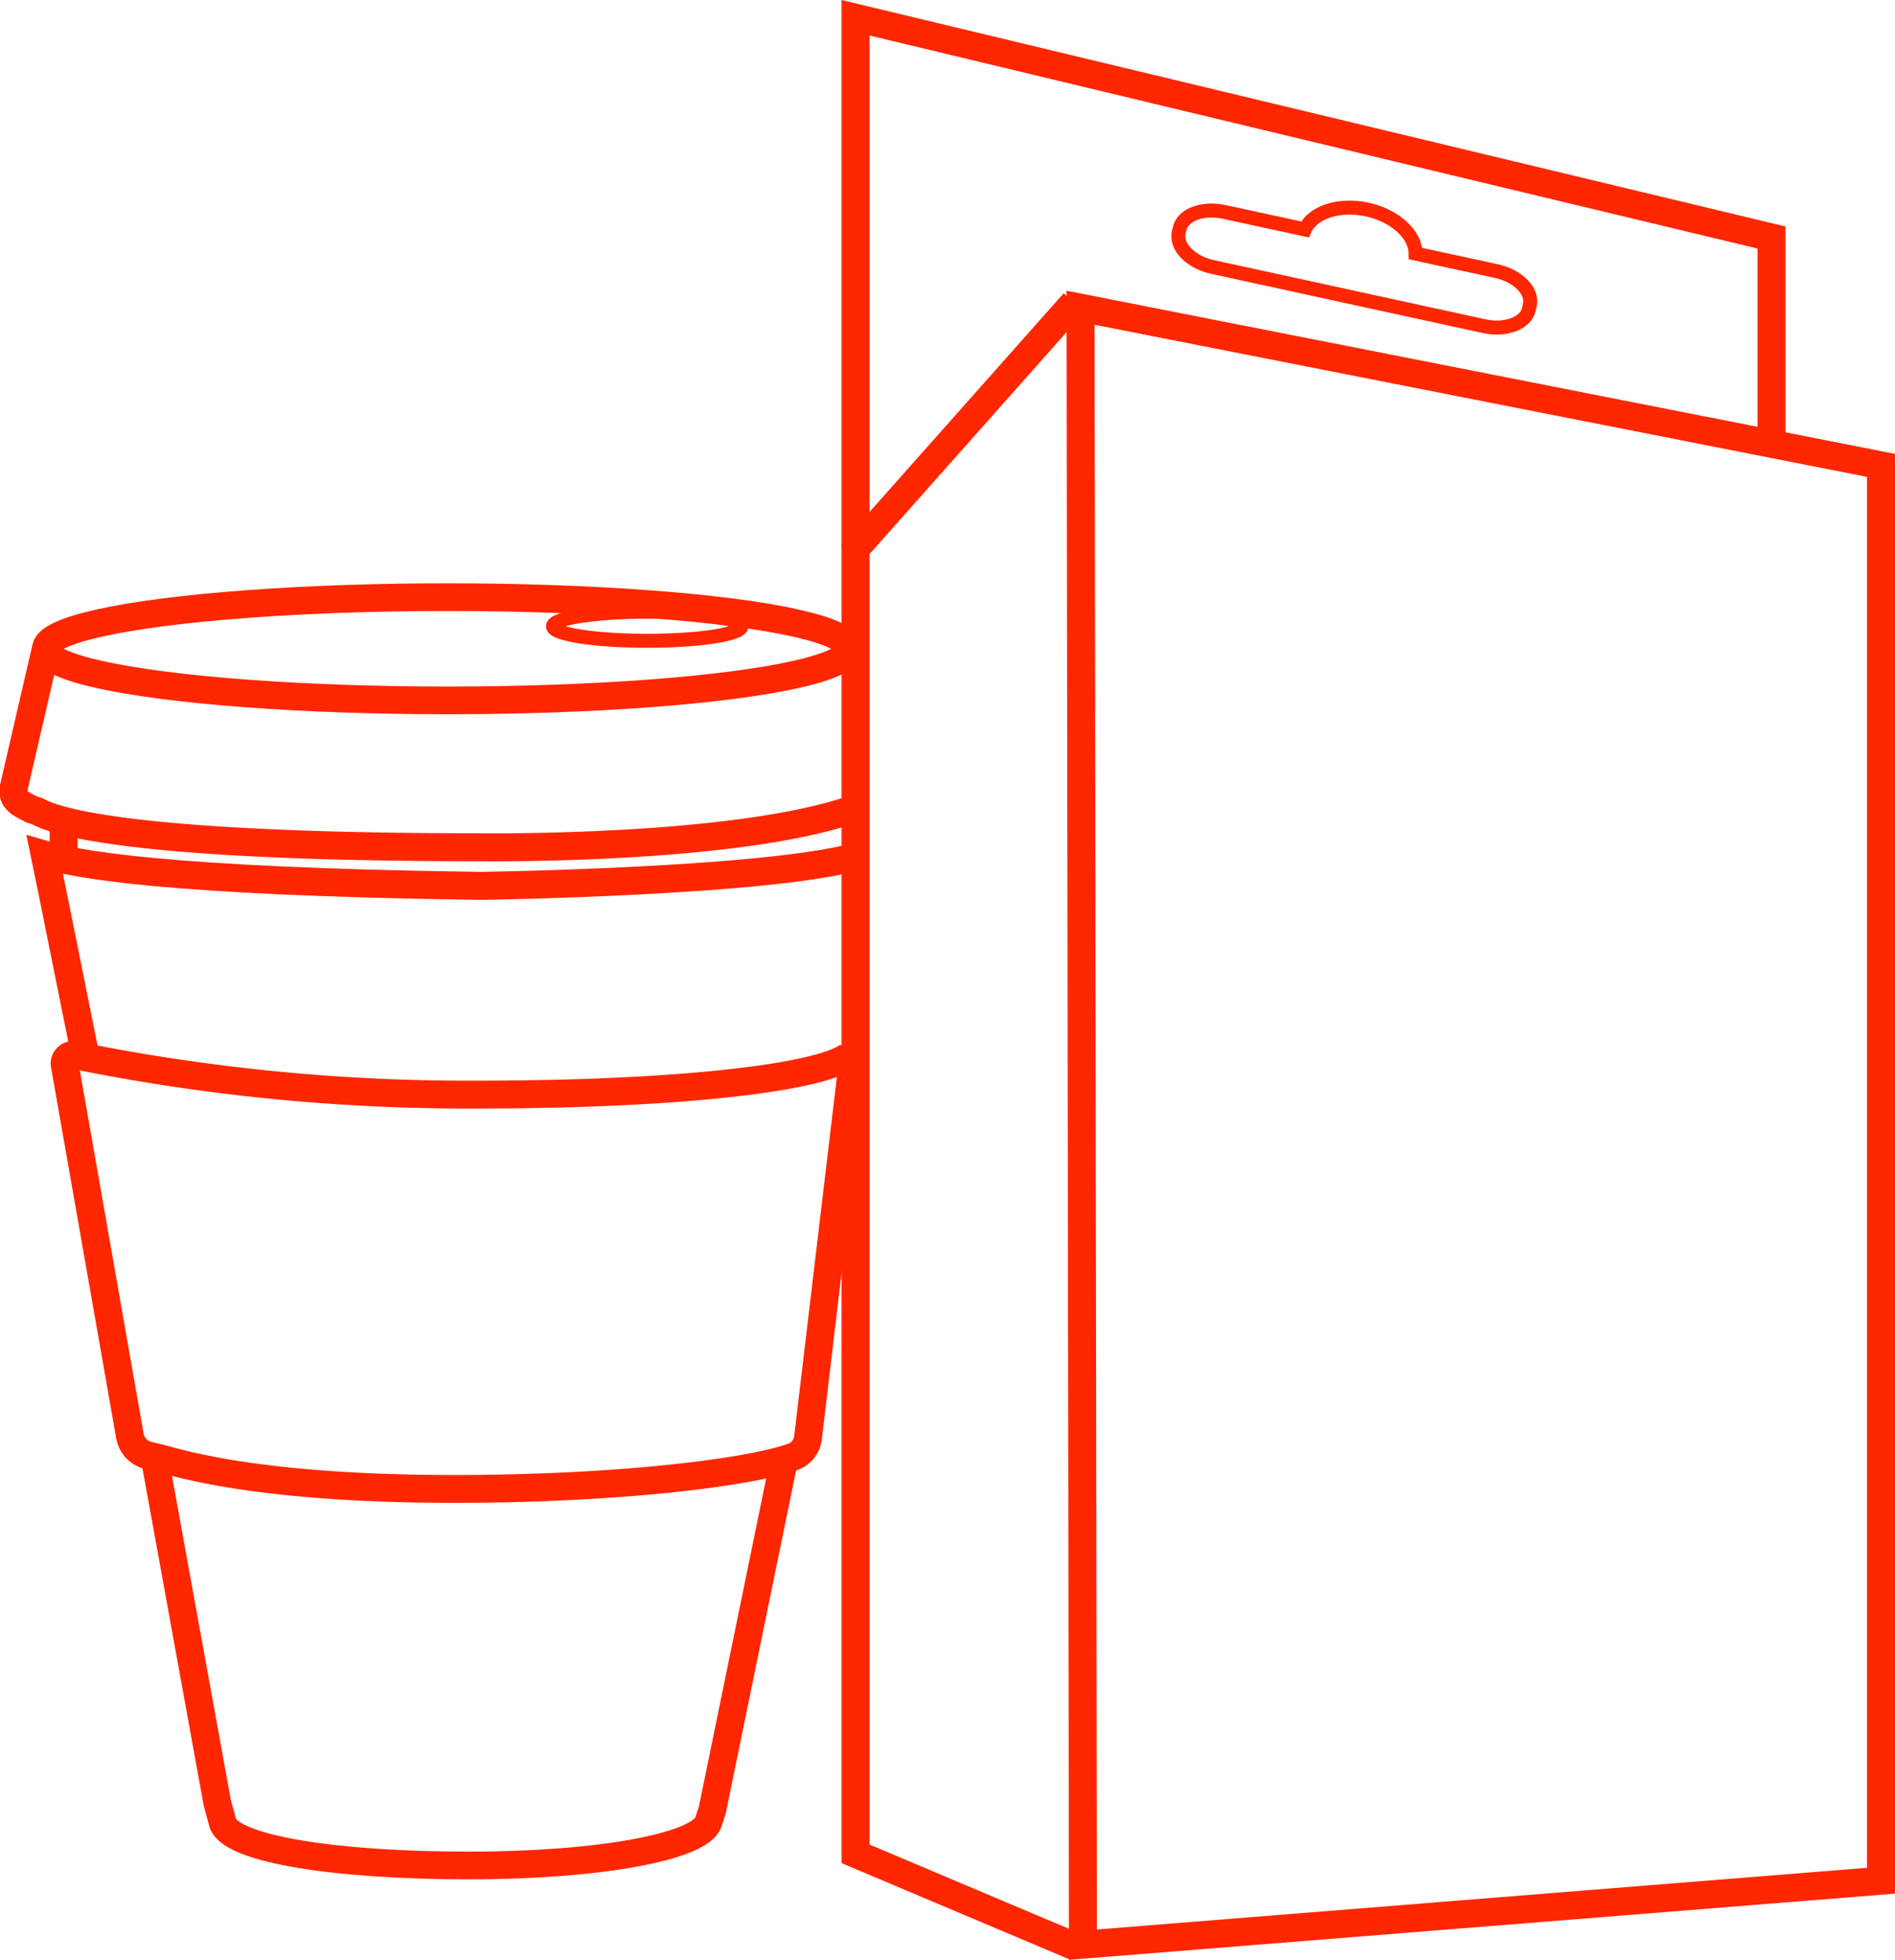 <svg xmlns="http://www.w3.org/2000/svg" viewBox="0 0 135.51 140.1"><defs><style>.cls-1,.cls-2,.cls-3,.cls-4,.cls-5{fill:none;stroke:#ff2600;stroke-miterlimit:10;}.cls-1{stroke-width:1.98px;}.cls-2{stroke-width:2px;}.cls-3{stroke-width:1.98px;}.cls-4{stroke-width:1.99px;}</style></defs><g id="Ebene_2" data-name="Ebene 2"><g id="Ebene_1-2" data-name="Ebene 1"><path class="cls-1" d="M11,103.9l4.54,25,.4,1.46c.72,1.85,8.12,3,17.58,3s16.54-1.37,17.13-3.09l.28-.84,5.15-25.11"/><line class="cls-2" x1="4.55" y1="61.43" x2="4.55" y2="58.41"/><ellipse class="cls-3" cx="32" cy="46.38" rx="28.72" ry="3.69"/><path class="cls-2" d="M6.13,75.61,3.75,63.78,3.2,61.11c2.11.63,8.28,1.91,31.2,2.22,0,0,21.24-.3,27.27-2.22"/><path class="cls-2" d="M3.28,46.38,1,56.24c-.19.83.25,1.13,1.28,1.63l.4.13c1.77,1,8.76,2.57,31.68,2.57,0,0,18.22.25,26.78-2.77"/><path class="cls-4" d="M11.5,104.26c1.85.52,7.66,2.18,21,2.18,11.78,0,21.23-1.19,24.27-2.32a1.66,1.66,0,0,0,1-1.26l3.33-28c0,1.88-10.91,3.39-26.94,3.39A141.44,141.44,0,0,1,5.36,75.44a.6.6,0,0,0-.73.69l4.66,26.53a1.75,1.75,0,0,0,1.31,1.39Z"/><ellipse class="cls-5" cx="46.28" cy="44.77" rx="6.74" ry="1.04"/><polyline class="cls-2" points="76.81 21.63 61.18 39.23 61.18 132.53 76.93 139.18"/><polygon class="cls-2" points="77.27 22 134.51 33.27 134.51 134.45 77.44 139.02 77.27 22"/><path class="cls-5" d="M107,19.38l-5.77-1.25c0-1.34-1.44-2.71-3.46-3.15s-3.91.2-4.46,1.42l-5.77-1.25c-1.54-.34-3,.21-3.19,1.22l-.06.27c-.22,1,.86,2.1,2.39,2.44l19.46,4.24c1.54.33,3-.22,3.19-1.23l.06-.26C109.64,20.82,108.56,19.72,107,19.38Z"/><polyline class="cls-2" points="61.18 39.23 61.18 1.27 126.68 16.98 126.68 31.73"/></g></g></svg>